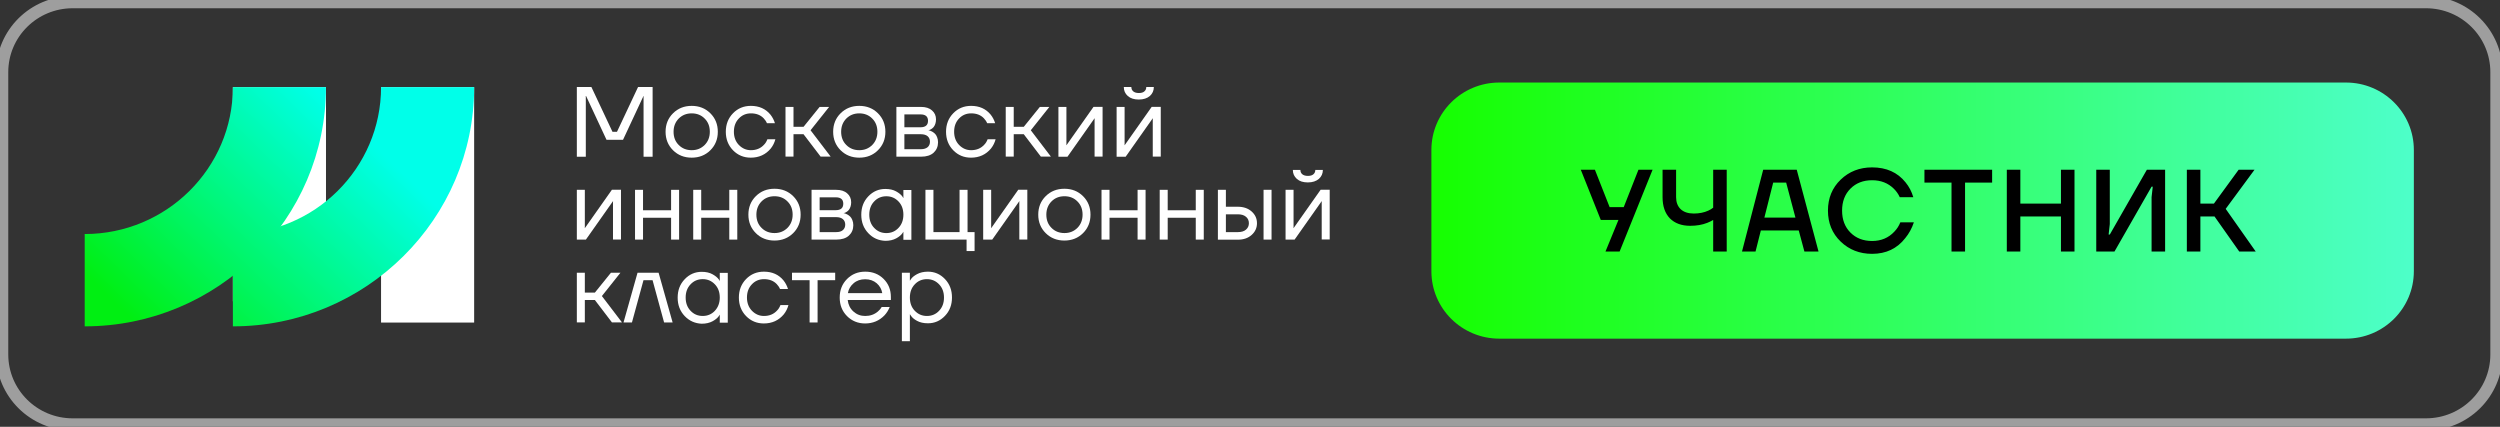 <svg width="287" height="49" viewBox="0 0 287 49" fill="none" xmlns="http://www.w3.org/2000/svg">
<rect x="0" y="0" width="287" height="49" fill="#333333" stroke="none"/>
<g clip-path="url(#clip0_2920_4753)">
<path d="M269.313 9.475H172.12C167.815 9.475 164.324 12.939 164.324 17.212V31.139C164.324 35.413 167.815 38.877 172.12 38.877H269.313C273.619 38.877 277.11 35.413 277.11 31.139V17.212C277.11 12.939 273.619 9.475 269.313 9.475Z" fill="url(#paint0_linear_2920_4753)"/>
<path d="M66.221 17.99V9.991H67.894L70.311 15.128H70.831L73.248 9.991H74.92V17.99H73.88V11.134L73.89 11.022H73.87L71.524 16.048H69.627L67.282 11.022H67.241L67.251 11.134V17.99H66.221Z" fill="white"/>
<path d="M77.265 17.251C76.694 16.684 76.408 15.977 76.408 15.127C76.408 14.278 76.694 13.57 77.265 13.004C77.836 12.437 78.55 12.154 79.406 12.154C80.263 12.154 80.977 12.437 81.548 13.004C82.119 13.57 82.405 14.278 82.405 15.127C82.405 15.977 82.119 16.684 81.548 17.251C80.977 17.817 80.263 18.1 79.406 18.1C78.55 18.1 77.836 17.817 77.265 17.251ZM77.917 13.61C77.53 14.005 77.326 14.51 77.326 15.127C77.326 15.744 77.52 16.25 77.917 16.644C78.305 17.038 78.805 17.241 79.406 17.241C80.008 17.241 80.498 17.038 80.895 16.644C81.283 16.25 81.487 15.744 81.487 15.127C81.487 14.51 81.293 14.005 80.895 13.61C80.508 13.216 80.008 13.014 79.406 13.014C78.805 13.014 78.315 13.216 77.917 13.61Z" fill="white"/>
<path d="M84.149 17.251C83.599 16.684 83.323 15.977 83.323 15.127C83.323 14.278 83.599 13.57 84.149 13.004C84.7 12.437 85.383 12.154 86.199 12.154C87.148 12.154 87.892 12.488 88.443 13.155C88.677 13.449 88.851 13.782 88.963 14.146H88.045C87.964 13.944 87.831 13.752 87.668 13.58C87.301 13.196 86.811 13.014 86.21 13.014C85.648 13.014 85.18 13.216 84.812 13.61C84.435 14.005 84.251 14.51 84.251 15.127C84.251 15.744 84.445 16.25 84.823 16.644C85.21 17.038 85.669 17.241 86.199 17.241C86.832 17.241 87.331 17.028 87.709 16.614C87.882 16.442 88.004 16.23 88.096 15.987H89.014C88.912 16.371 88.739 16.725 88.484 17.049C87.903 17.746 87.137 18.1 86.189 18.1C85.383 18.1 84.7 17.817 84.149 17.251Z" fill="white"/>
<path d="M90.176 17.987V12.274H91.094V14.559H92.246L94.092 12.274H95.183L93.052 14.954L95.357 17.977H94.205L92.246 15.409H91.094V17.977H90.176V17.987Z" fill="white"/>
<path d="M96.503 17.251C95.932 16.684 95.647 15.977 95.647 15.127C95.647 14.278 95.932 13.57 96.503 13.004C97.074 12.437 97.788 12.154 98.645 12.154C99.501 12.154 100.215 12.437 100.786 13.004C101.357 13.57 101.643 14.278 101.643 15.127C101.643 15.977 101.357 16.684 100.786 17.251C100.215 17.817 99.501 18.1 98.645 18.1C97.788 18.1 97.074 17.817 96.503 17.251ZM97.156 13.61C96.768 14.005 96.564 14.51 96.564 15.127C96.564 15.744 96.758 16.25 97.156 16.644C97.543 17.038 98.043 17.241 98.645 17.241C99.246 17.241 99.736 17.038 100.134 16.644C100.521 16.25 100.725 15.744 100.725 15.127C100.725 14.51 100.532 14.005 100.134 13.61C99.746 13.216 99.246 13.014 98.645 13.014C98.043 13.014 97.553 13.216 97.156 13.61Z" fill="white"/>
<path d="M102.905 17.987V12.274H105.73C106.271 12.274 106.689 12.405 106.995 12.678C107.301 12.941 107.454 13.285 107.454 13.71C107.454 13.902 107.423 14.074 107.372 14.226C107.321 14.377 107.25 14.499 107.178 14.59C107.097 14.681 107.015 14.751 106.934 14.802C106.842 14.863 106.771 14.893 106.719 14.913C106.648 14.933 106.607 14.944 106.587 14.944V14.954C106.607 14.954 106.658 14.964 106.73 14.984C106.801 15.004 106.893 15.045 107.005 15.105C107.117 15.166 107.219 15.247 107.321 15.338C107.423 15.429 107.505 15.56 107.576 15.742C107.648 15.914 107.688 16.116 107.688 16.329C107.688 16.824 107.515 17.219 107.178 17.532C106.842 17.836 106.362 17.987 105.74 17.987H102.905ZM103.823 14.61H105.669C106.24 14.61 106.536 14.367 106.536 13.872C106.536 13.376 106.25 13.133 105.669 13.133H103.823V14.61ZM103.823 17.128H105.72C106.057 17.128 106.312 17.047 106.495 16.895C106.669 16.744 106.76 16.531 106.76 16.268C106.76 16.005 106.669 15.793 106.495 15.641C106.322 15.49 106.057 15.409 105.72 15.409H103.823V17.128Z" fill="white"/>
<path d="M109.432 17.251C108.881 16.684 108.605 15.977 108.605 15.127C108.605 14.278 108.881 13.57 109.432 13.004C109.983 12.437 110.666 12.154 111.482 12.154C112.43 12.154 113.174 12.488 113.725 13.155C113.96 13.449 114.133 13.782 114.245 14.146H113.327C113.246 13.944 113.113 13.752 112.95 13.58C112.583 13.196 112.094 13.014 111.492 13.014C110.931 13.014 110.462 13.216 110.094 13.61C109.717 14.005 109.534 14.51 109.534 15.127C109.534 15.744 109.728 16.25 110.105 16.644C110.492 17.038 110.951 17.241 111.482 17.241C112.114 17.241 112.614 17.028 112.991 16.614C113.164 16.442 113.287 16.23 113.379 15.987H114.296C114.195 16.371 114.021 16.725 113.766 17.049C113.185 17.746 112.42 18.1 111.471 18.1C110.666 18.1 109.983 17.817 109.432 17.251Z" fill="white"/>
<path d="M115.458 17.987V12.274H116.376V14.559H117.529L119.375 12.274H120.466L118.335 14.954L120.639 17.977H119.487L117.529 15.409H116.376V17.977H115.458V17.987Z" fill="white"/>
<path d="M121.507 17.99V12.277H122.425V16.554L122.415 16.665H122.435L125.535 12.267H126.576V17.98H125.658V13.703L125.668 13.591H125.647L122.547 17.99H121.507Z" fill="white"/>
<path d="M128.187 17.99V12.276H129.104V16.554L129.094 16.665H129.115L132.215 12.266H133.255V17.98H132.337V13.702L132.347 13.591H132.327L129.227 17.99H128.187ZM129.013 9.991H129.879C129.879 10.193 129.951 10.365 130.094 10.486C130.236 10.608 130.451 10.679 130.736 10.679C131.022 10.679 131.236 10.618 131.379 10.486C131.521 10.365 131.593 10.193 131.593 9.991H132.46C132.46 10.406 132.307 10.749 132.001 11.022C131.695 11.285 131.266 11.427 130.736 11.427C130.196 11.427 129.777 11.295 129.472 11.022C129.165 10.749 129.013 10.406 129.013 9.991Z" fill="white"/>
<path d="M66.221 27.505V21.791H67.139V26.069L67.129 26.18H67.149L70.249 21.781H71.29V27.495H70.372V23.217L70.382 23.106H70.362L67.262 27.505H66.221Z" fill="white"/>
<path d="M72.901 27.506V21.792H73.819V24.138H77.042V21.792H77.96V27.506H77.042V24.998H73.819V27.506H72.901Z" fill="white"/>
<path d="M79.582 27.506V21.792H80.499V24.138H83.722V21.792H84.64V27.506H83.722V24.998H80.499V27.506H79.582Z" fill="white"/>
<path d="M86.772 26.765C86.201 26.199 85.915 25.491 85.915 24.642C85.915 23.792 86.201 23.084 86.772 22.518C87.343 21.952 88.057 21.669 88.914 21.669C89.77 21.669 90.484 21.952 91.056 22.518C91.627 23.084 91.912 23.792 91.912 24.642C91.912 25.491 91.627 26.199 91.056 26.765C90.484 27.331 89.77 27.615 88.914 27.615C88.057 27.615 87.333 27.331 86.772 26.765ZM87.425 23.125C87.038 23.519 86.833 24.025 86.833 24.642C86.833 25.259 87.027 25.764 87.425 26.159C87.813 26.553 88.312 26.755 88.914 26.755C89.516 26.755 90.005 26.553 90.403 26.159C90.791 25.764 90.995 25.259 90.995 24.642C90.995 24.025 90.801 23.519 90.403 23.125C90.015 22.73 89.516 22.528 88.914 22.528C88.312 22.528 87.813 22.73 87.425 23.125Z" fill="white"/>
<path d="M93.166 27.506V21.792H95.991C96.532 21.792 96.95 21.924 97.256 22.197C97.562 22.46 97.715 22.803 97.715 23.228C97.715 23.42 97.685 23.592 97.633 23.744C97.582 23.895 97.511 24.017 97.439 24.108C97.358 24.199 97.276 24.27 97.195 24.32C97.103 24.381 97.032 24.411 96.981 24.431C96.919 24.452 96.879 24.462 96.858 24.462V24.472C96.879 24.472 96.93 24.482 97.001 24.502C97.073 24.523 97.164 24.563 97.276 24.624C97.389 24.684 97.491 24.765 97.593 24.856C97.695 24.947 97.776 25.079 97.848 25.261C97.919 25.433 97.96 25.635 97.96 25.847C97.96 26.343 97.787 26.737 97.45 27.05C97.114 27.354 96.634 27.506 96.012 27.506H93.166ZM94.095 24.128H95.941C96.512 24.128 96.807 23.885 96.807 23.39C96.807 22.895 96.522 22.652 95.941 22.652H94.095V24.128ZM94.095 26.646H95.991C96.328 26.646 96.583 26.575 96.766 26.413C96.94 26.262 97.032 26.049 97.032 25.787C97.032 25.524 96.94 25.311 96.766 25.16C96.593 25.008 96.328 24.927 95.991 24.927H94.095V26.646Z" fill="white"/>
<path d="M99.681 26.768C99.14 26.202 98.875 25.494 98.875 24.654C98.875 23.805 99.14 23.107 99.681 22.541C100.221 21.975 100.874 21.692 101.638 21.692C102.118 21.692 102.536 21.783 102.862 21.965C103.199 22.147 103.444 22.349 103.597 22.561L103.699 22.733H103.709V21.813H104.627V27.526H103.709V26.616H103.699L103.597 26.778C103.454 26.98 103.219 27.183 102.883 27.364C102.546 27.547 102.128 27.648 101.638 27.648C100.863 27.617 100.211 27.334 99.681 26.768ZM100.354 23.128C99.976 23.522 99.793 24.027 99.793 24.644C99.793 25.261 99.976 25.767 100.354 26.161C100.731 26.556 101.19 26.758 101.751 26.758C102.312 26.758 102.781 26.556 103.148 26.161C103.525 25.767 103.709 25.261 103.709 24.644C103.709 24.027 103.525 23.522 103.148 23.128C102.771 22.733 102.312 22.531 101.751 22.531C101.19 22.531 100.721 22.733 100.354 23.128Z" fill="white"/>
<path d="M106.241 27.506V21.792H107.159V26.646H110.157V21.792H111.075V26.646H111.881V28.82H110.963V27.506H106.241Z" fill="white"/>
<path d="M112.869 27.505V21.791H113.786V26.069L113.776 26.18H113.797L116.897 21.781H117.937V27.495H117.019V23.217L117.029 23.106H117.009L113.909 27.505H112.869Z" fill="white"/>
<path d="M120.048 26.765C119.477 26.199 119.191 25.491 119.191 24.642C119.191 23.792 119.477 23.084 120.048 22.518C120.619 21.952 121.333 21.669 122.19 21.669C123.046 21.669 123.76 21.952 124.331 22.518C124.902 23.084 125.188 23.792 125.188 24.642C125.188 25.491 124.902 26.199 124.331 26.765C123.76 27.331 123.046 27.615 122.19 27.615C121.333 27.615 120.619 27.331 120.048 26.765ZM120.711 23.125C120.323 23.519 120.12 24.025 120.12 24.642C120.12 25.259 120.313 25.764 120.711 26.159C121.098 26.553 121.598 26.755 122.2 26.755C122.802 26.755 123.291 26.553 123.689 26.159C124.076 25.764 124.28 25.259 124.28 24.642C124.28 24.025 124.086 23.519 123.689 23.125C123.301 22.73 122.802 22.528 122.2 22.528C121.598 22.528 121.098 22.73 120.711 23.125Z" fill="white"/>
<path d="M126.454 27.506V21.792H127.372V24.138H130.595V21.792H131.512V27.506H130.595V24.998H127.372V27.506H126.454Z" fill="white"/>
<path d="M133.134 27.506V21.792H134.052V24.138H137.274V21.792H138.192V27.506H137.274V24.998H134.052V27.506H133.134Z" fill="white"/>
<path d="M139.814 27.506V21.792H140.732V23.734H142.109C142.751 23.734 143.281 23.916 143.69 24.28C144.097 24.644 144.301 25.089 144.301 25.625C144.301 26.161 144.097 26.606 143.69 26.97C143.281 27.334 142.761 27.516 142.109 27.516H139.814V27.506ZM140.732 26.646H142.109C142.506 26.646 142.822 26.555 143.037 26.363C143.261 26.171 143.373 25.928 143.373 25.625C143.373 25.321 143.261 25.069 143.037 24.887C142.812 24.694 142.506 24.603 142.109 24.603H140.732V26.646ZM145.056 27.506V21.792H145.974V27.506H145.056Z" fill="white"/>
<path d="M147.582 27.504V21.791H148.5V26.068L148.489 26.18H148.51L151.61 21.781H152.65V27.494H151.732V23.217L151.743 23.105H151.722L148.622 27.504H147.582ZM148.418 19.506H149.285C149.285 19.708 149.356 19.88 149.499 20.001C149.642 20.122 149.856 20.193 150.141 20.193C150.427 20.193 150.641 20.133 150.784 20.001C150.927 19.88 150.998 19.708 150.998 19.506H151.865C151.865 19.92 151.712 20.264 151.406 20.537C151.1 20.8 150.672 20.942 150.141 20.942C149.601 20.942 149.183 20.81 148.877 20.537C148.571 20.264 148.418 19.92 148.418 19.506Z" fill="white"/>
<path d="M66.221 37.02V31.307H67.139V33.592H68.291L70.137 31.307H71.228L69.097 33.987L71.402 37.01H70.249L68.291 34.442H67.139V37.01H66.221V37.02Z" fill="white"/>
<path d="M71.579 37.02L73.19 31.307H75.607L77.218 37.02H76.239L74.914 32.166H73.873L72.547 37.02H71.579Z" fill="white"/>
<path d="M78.602 36.283C78.061 35.716 77.796 35.008 77.796 34.169C77.796 33.32 78.061 32.622 78.602 32.056C79.142 31.489 79.795 31.206 80.56 31.206C81.039 31.206 81.457 31.297 81.784 31.479C82.12 31.661 82.365 31.864 82.518 32.076L82.62 32.248H82.63V31.328H83.548V37.041H82.63V36.131H82.62L82.518 36.293C82.375 36.495 82.141 36.697 81.804 36.879C81.468 37.061 81.049 37.163 80.56 37.163C79.795 37.132 79.142 36.849 78.602 36.283ZM79.275 32.642C78.897 33.037 78.714 33.542 78.714 34.159C78.714 34.776 78.897 35.281 79.275 35.676C79.642 36.07 80.111 36.272 80.672 36.272C81.233 36.272 81.702 36.07 82.069 35.676C82.436 35.281 82.63 34.776 82.63 34.159C82.63 33.542 82.447 33.037 82.069 32.642C81.692 32.248 81.233 32.046 80.672 32.046C80.111 32.046 79.642 32.248 79.275 32.642Z" fill="white"/>
<path d="M85.649 36.284C85.099 35.717 84.823 35.009 84.823 34.16C84.823 33.31 85.099 32.603 85.649 32.036C86.2 31.47 86.883 31.187 87.699 31.187C88.648 31.187 89.392 31.521 89.943 32.188C90.177 32.481 90.351 32.815 90.463 33.179H89.545C89.464 32.977 89.331 32.785 89.168 32.613C88.801 32.229 88.311 32.047 87.709 32.047C87.148 32.047 86.679 32.249 86.312 32.643C85.935 33.038 85.751 33.543 85.751 34.16C85.751 34.777 85.945 35.282 86.323 35.677C86.71 36.071 87.169 36.273 87.699 36.273C88.332 36.273 88.831 36.061 89.209 35.646C89.382 35.475 89.504 35.262 89.596 35.02H90.514C90.412 35.404 90.239 35.758 89.984 36.081C89.403 36.779 88.637 37.133 87.689 37.133C86.883 37.133 86.2 36.85 85.649 36.284Z" fill="white"/>
<path d="M90.922 32.166V31.307H95.879V32.166H93.859V37.02H92.942V32.166H90.922Z" fill="white"/>
<path d="M97.234 36.284C96.673 35.717 96.398 35.009 96.398 34.16C96.398 33.31 96.673 32.603 97.234 32.036C97.795 31.47 98.489 31.187 99.335 31.187C100.172 31.187 100.875 31.46 101.436 32.016C101.997 32.572 102.272 33.26 102.272 34.099V34.443H97.316C97.377 34.979 97.591 35.414 97.969 35.758C98.346 36.101 98.795 36.273 99.325 36.273C99.896 36.273 100.386 36.101 100.783 35.758C100.967 35.606 101.11 35.434 101.222 35.242H102.14C101.997 35.596 101.803 35.919 101.548 36.192C100.947 36.819 100.202 37.133 99.315 37.133C98.499 37.133 97.795 36.85 97.234 36.284ZM97.336 33.654H101.283C101.212 33.209 100.997 32.825 100.651 32.522C100.294 32.218 99.855 32.057 99.325 32.057C98.795 32.057 98.346 32.208 97.989 32.522C97.632 32.825 97.418 33.199 97.336 33.654Z" fill="white"/>
<path d="M103.536 39.186V31.308H104.454V32.218H104.464L104.576 32.047C104.709 31.844 104.943 31.652 105.28 31.47C105.617 31.288 106.035 31.187 106.524 31.187C107.289 31.187 107.942 31.47 108.482 32.036C109.023 32.603 109.288 33.31 109.288 34.15C109.288 34.999 109.023 35.697 108.482 36.263C107.942 36.83 107.289 37.113 106.524 37.113C106.035 37.113 105.617 37.022 105.27 36.83C104.933 36.648 104.699 36.445 104.576 36.243L104.464 36.081H104.454V39.166H103.536V39.186ZM105.015 32.643C104.637 33.038 104.454 33.543 104.454 34.16C104.454 34.777 104.637 35.282 105.015 35.677C105.392 36.071 105.851 36.273 106.412 36.273C106.973 36.273 107.442 36.071 107.809 35.677C108.186 35.282 108.37 34.777 108.37 34.16C108.37 33.543 108.186 33.038 107.809 32.643C107.432 32.249 106.973 32.047 106.412 32.047C105.851 32.047 105.382 32.249 105.015 32.643Z" fill="white"/>
<path d="M54.432 10H43.745V37.03H54.432V10Z" fill="white"/>
<path d="M37.423 10H26.735V34.593H37.423V10Z" fill="white"/>
<path d="M9.723 37.465V26.867C19.106 26.867 26.734 19.303 26.734 10H37.422C37.422 25.138 25 37.465 9.723 37.465Z" fill="url(#paint1_linear_2920_4753)"/>
<path d="M26.735 37.465V26.867C36.118 26.867 43.746 19.303 43.746 10H54.434C54.434 25.138 42.012 37.465 26.735 37.465Z" fill="url(#paint2_linear_2920_4753)"/>
<path d="M181.474 19.484H183.095L184.784 23.776H186.406L188.095 19.484H189.717L185.933 28.872H184.311L185.798 25.251H183.771L181.474 19.484ZM190.862 22.636V19.484H192.416V22.636C192.416 23.217 192.591 23.678 192.943 24.017C193.303 24.348 193.803 24.514 194.443 24.514C195.073 24.514 195.632 24.402 196.118 24.178C196.317 24.089 196.501 23.977 196.673 23.843V19.484H198.227V28.872H196.673V25.251C196.429 25.394 196.199 25.506 195.983 25.587C195.416 25.81 194.767 25.922 194.037 25.922C193.046 25.922 192.267 25.636 191.699 25.064C191.141 24.482 190.862 23.673 190.862 22.636ZM199.982 28.872L202.415 19.484H206.266L208.766 28.872H207.145L206.496 26.458H202.144L201.536 28.872H199.982ZM202.55 24.983H206.117L205.05 20.959H203.563L202.55 24.983ZM211.308 27.732C210.336 26.794 209.849 25.609 209.849 24.178C209.849 22.748 210.336 21.563 211.308 20.624C212.282 19.686 213.484 19.216 214.917 19.216C216.556 19.216 217.836 19.788 218.755 20.933C219.16 21.424 219.457 21.992 219.646 22.636H218.092C217.93 22.278 217.705 21.956 217.417 21.67C216.759 21.018 215.926 20.691 214.917 20.691C213.899 20.691 213.07 21.013 212.43 21.657C211.79 22.301 211.471 23.141 211.471 24.178C211.471 25.215 211.79 26.056 212.43 26.7C213.07 27.343 213.899 27.665 214.917 27.665C215.953 27.665 216.804 27.308 217.471 26.592C217.768 26.288 217.998 25.931 218.16 25.52H219.714C219.48 26.217 219.151 26.82 218.728 27.33C217.79 28.537 216.52 29.141 214.917 29.141C213.484 29.141 212.282 28.671 211.308 27.732ZM220.926 20.959V19.484H228.696V20.959H225.588V28.872H224.034V20.959H220.926ZM230.382 28.872V19.484H231.936V23.374H236.598V19.484H238.152V28.872H236.598V24.849H231.936V28.872H230.382ZM240.65 28.872V19.484H242.204V25.721L242.069 26.928H242.204L246.461 19.484H248.555V28.872H247.001V22.636L247.136 21.429H247.001L242.744 28.872H240.65ZM251.05 28.872V19.484H252.604V23.374H254.158L256.996 19.484H258.82L255.509 23.977L258.955 28.872H257.063L254.226 24.849H252.604V28.872H251.05Z" fill="black"/>
<path d="M278.497 0.247H8.343C3.873 0.247 0.249 3.844 0.249 8.28V40.692C0.249 45.129 3.873 48.725 8.343 48.725H278.497C282.968 48.725 286.592 45.129 286.592 40.692V8.28C286.592 3.844 282.968 0.247 278.497 0.247Z" stroke="#9E9E9E" stroke-width="1.4"/>
</g>
<defs>
<linearGradient id="paint0_linear_2920_4753" x1="164.324" y1="24.176" x2="277.005" y2="24.176" gradientUnits="userSpaceOnUse">
<stop stop-color="#16FF00"/>
<stop offset="1" stop-color="#4DFFC9"/>
</linearGradient>
<linearGradient id="paint1_linear_2920_4753" x1="13.062" y1="34.665" x2="36.602" y2="10.437" gradientUnits="userSpaceOnUse">
<stop stop-color="#00EF12"/>
<stop offset="0.999" stop-color="#00FFE9"/>
</linearGradient>
<linearGradient id="paint2_linear_2920_4753" x1="21.742" y1="43.098" x2="45.282" y2="18.869" gradientUnits="userSpaceOnUse">
<stop stop-color="#00EF12"/>
<stop offset="0.999" stop-color="#00FFE9"/>
</linearGradient>
<clipPath id="clip0_2920_4753">
<rect width="287" height="49" fill="white"/>
</clipPath>
</defs>
</svg>
